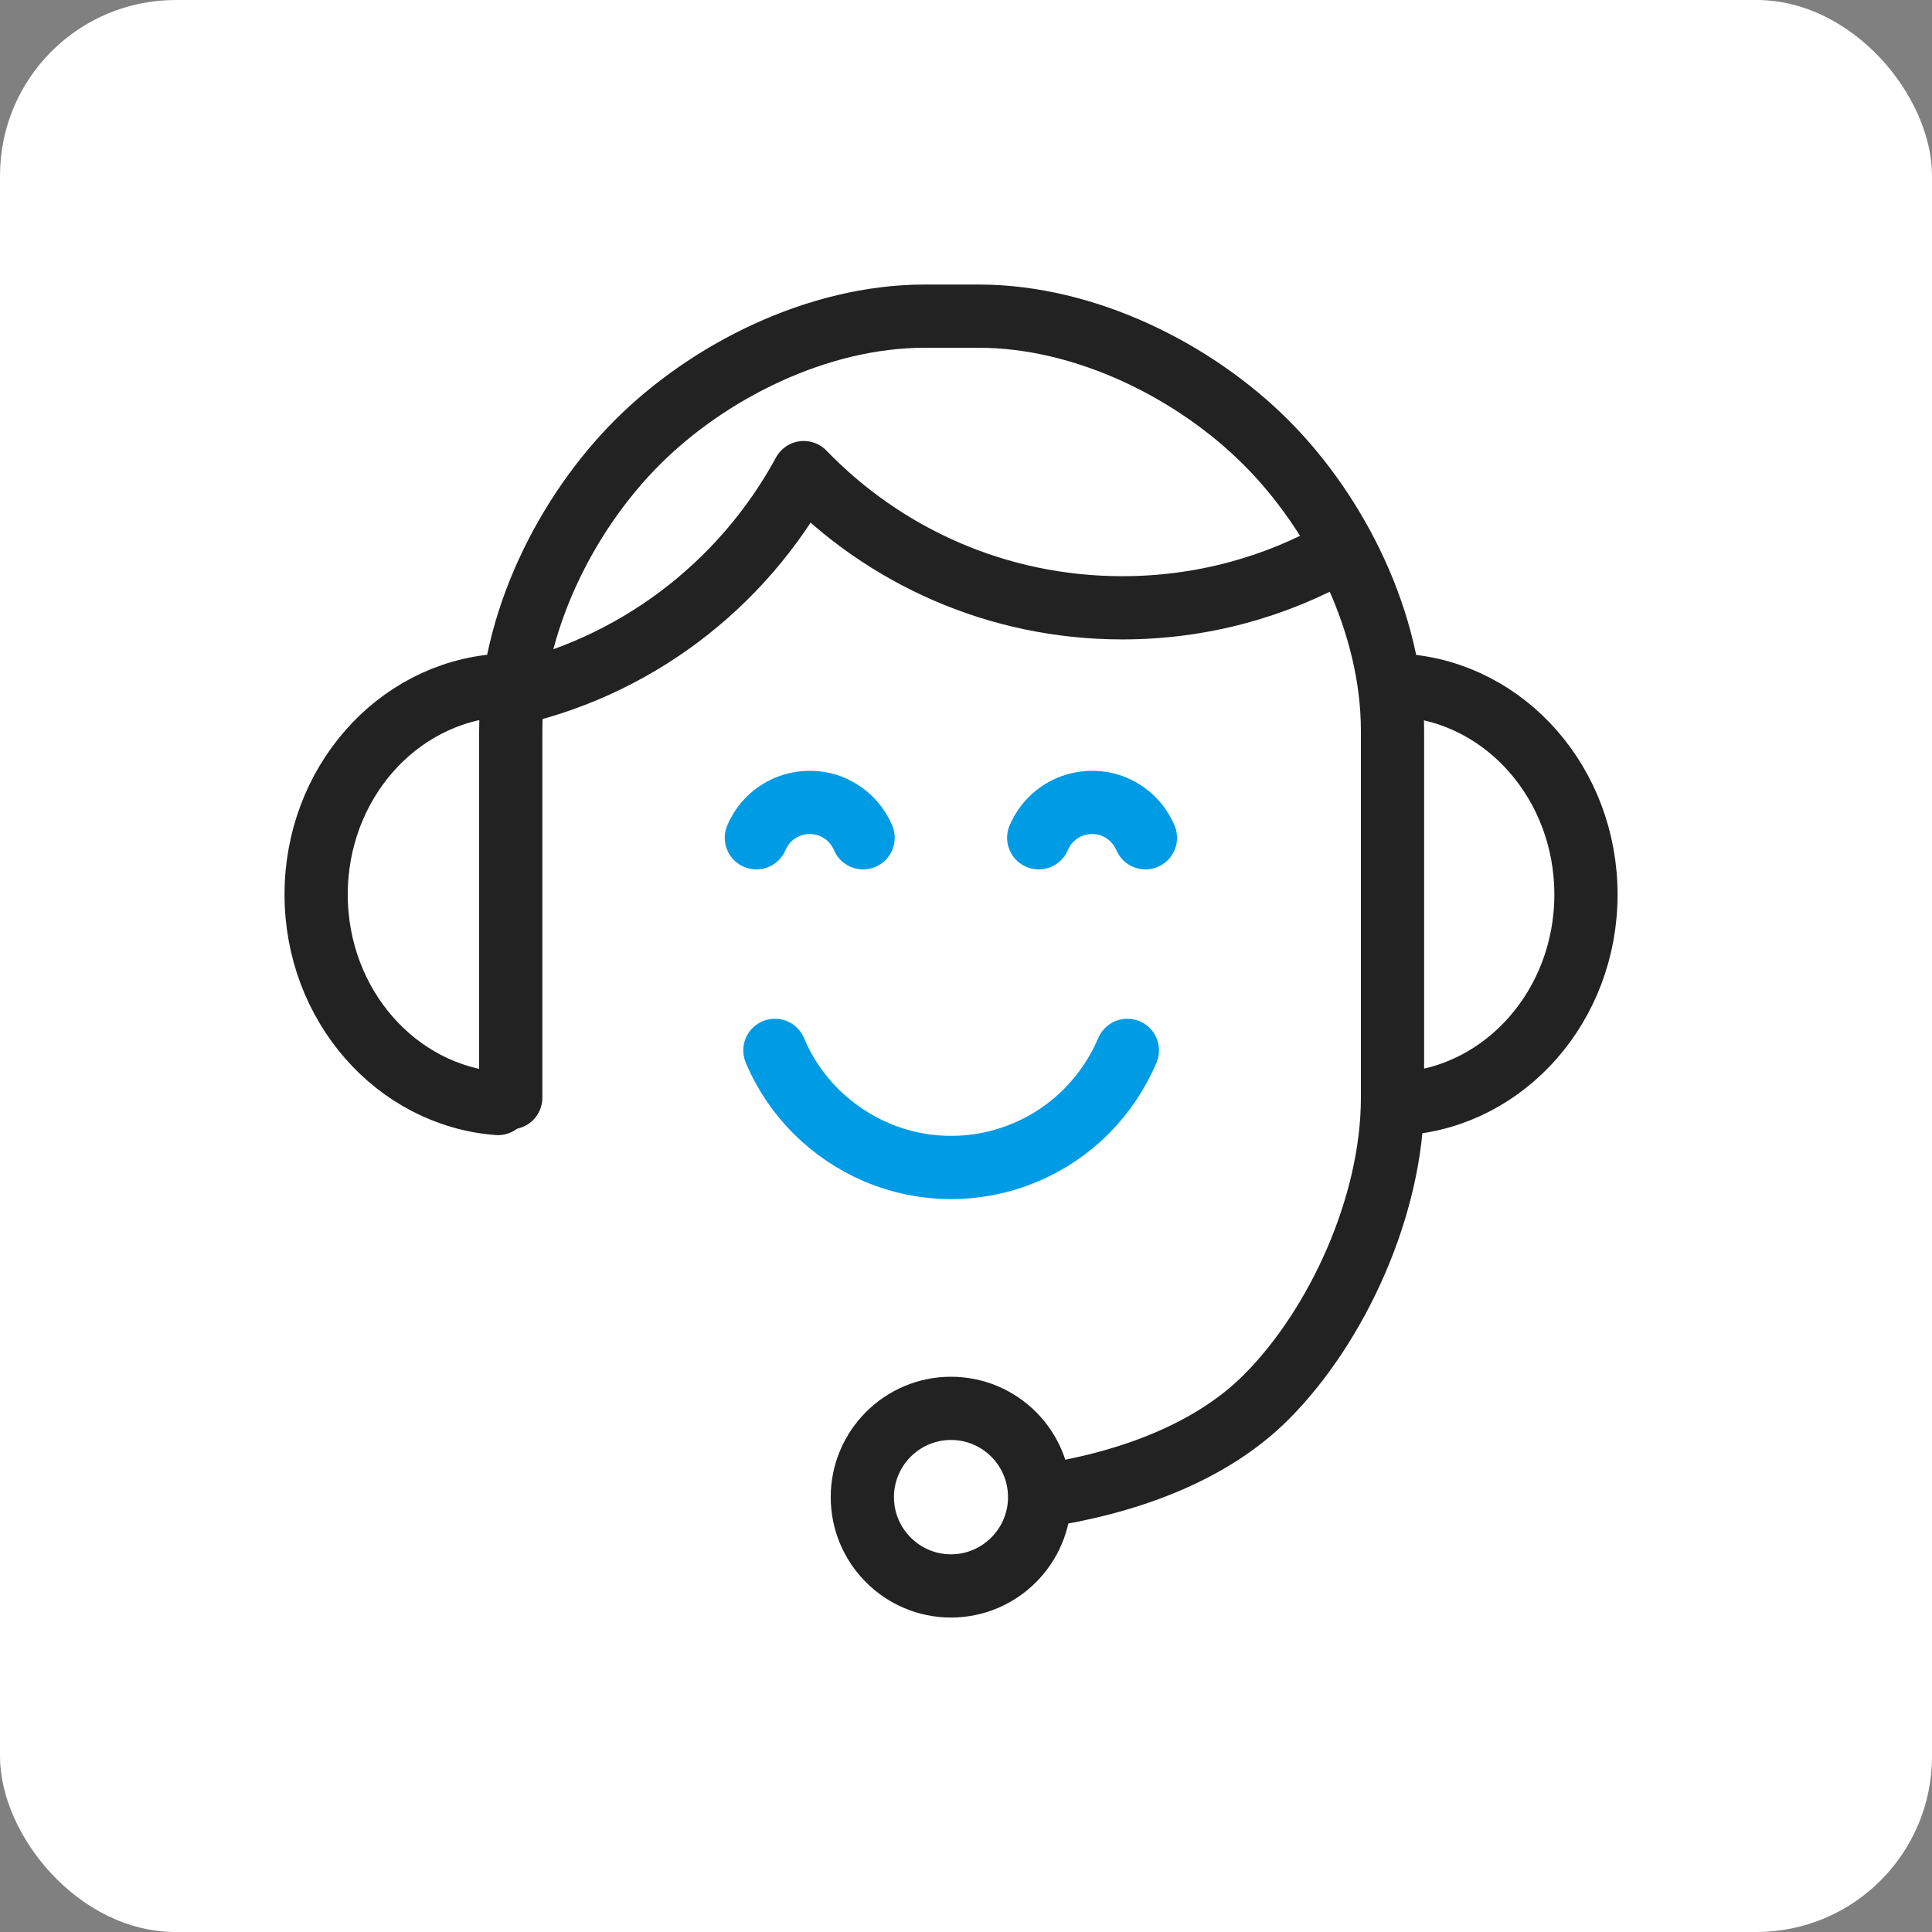 <svg width="55" height="55" viewBox="0 0 55 55" fill="none" xmlns="http://www.w3.org/2000/svg">
<rect x="0" y="0" width="55" height="55" fill="#808080" stroke="none"/>
<rect width="55" height="55" rx="5" fill="white"/>
<g clip-path="url(#clip0_1018_3198)">
<path d="M29.613 42.594C32 42.236 34.421 41.401 36.047 39.773C38.068 37.748 39.642 34.317 39.642 31.249V20.806C39.642 17.738 38.068 14.626 36.047 12.601C34.026 10.577 30.919 9 27.855 9H26.328C23.264 9 20.157 10.577 18.136 12.601C16.115 14.626 14.54 17.738 14.54 20.806V31.249" stroke="#222222" stroke-width="1.8" stroke-linecap="round" stroke-linejoin="round"/>
<path d="M14.175 31.415C11.281 31.193 9 28.614 9 25.465C9 22.315 11.281 19.736 14.175 19.515" stroke="#222222" stroke-width="1.8" stroke-linecap="round" stroke-linejoin="round"/>
<path d="M39.974 31.415C42.868 31.193 45.149 28.614 45.149 25.465C45.149 22.315 42.868 19.736 39.974 19.515" stroke="#222222" stroke-width="1.8" stroke-linecap="round" stroke-linejoin="round"/>
<path d="M27.072 40.093C28.468 40.093 29.596 41.227 29.596 42.62C29.596 44.014 28.464 45.148 27.072 45.148C25.681 45.148 24.549 44.014 24.549 42.62C24.549 41.227 25.681 40.093 27.072 40.093Z" stroke="#222222" stroke-width="1.8" stroke-linecap="round" stroke-linejoin="round"/>
<path d="M14.319 19.817C18.021 19.063 21.132 16.681 22.881 13.454C25.174 15.828 28.387 17.303 31.949 17.303C34.209 17.303 36.328 16.71 38.162 15.666" stroke="#222222" stroke-width="1.8" stroke-linecap="round" stroke-linejoin="round"/>
<path d="M32.094 29.902C31.817 30.554 31.417 31.142 30.928 31.637C30.434 32.131 29.847 32.532 29.196 32.804C28.545 33.081 27.826 33.235 27.077 33.235C26.328 33.235 25.608 33.081 24.957 32.804C24.306 32.527 23.719 32.127 23.226 31.637C22.732 31.142 22.332 30.554 22.06 29.902" stroke="#009BE5" stroke-width="1.8" stroke-linecap="round" stroke-linejoin="round"/>
<path d="M24.57 23.85C24.485 23.654 24.366 23.475 24.217 23.325C24.068 23.176 23.889 23.057 23.694 22.972C23.498 22.886 23.281 22.844 23.051 22.844C22.821 22.844 22.608 22.891 22.409 22.972C22.213 23.057 22.034 23.176 21.885 23.325C21.736 23.475 21.617 23.654 21.532 23.85" stroke="#009BE5" stroke-width="1.8" stroke-linecap="round" stroke-linejoin="round"/>
<path d="M32.608 23.85C32.523 23.654 32.404 23.475 32.255 23.325C32.106 23.176 31.928 23.057 31.732 22.972C31.536 22.886 31.319 22.844 31.089 22.844C30.86 22.844 30.647 22.891 30.447 22.972C30.251 23.057 30.072 23.176 29.923 23.325C29.774 23.475 29.655 23.654 29.57 23.85" stroke="#009BE5" stroke-width="1.8" stroke-linecap="round" stroke-linejoin="round"/>
</g>
<defs>
<clipPath id="clip0_1018_3198">
<rect width="39" height="39" fill="white" transform="translate(8 8)"/>
</clipPath>
</defs>
</svg>
